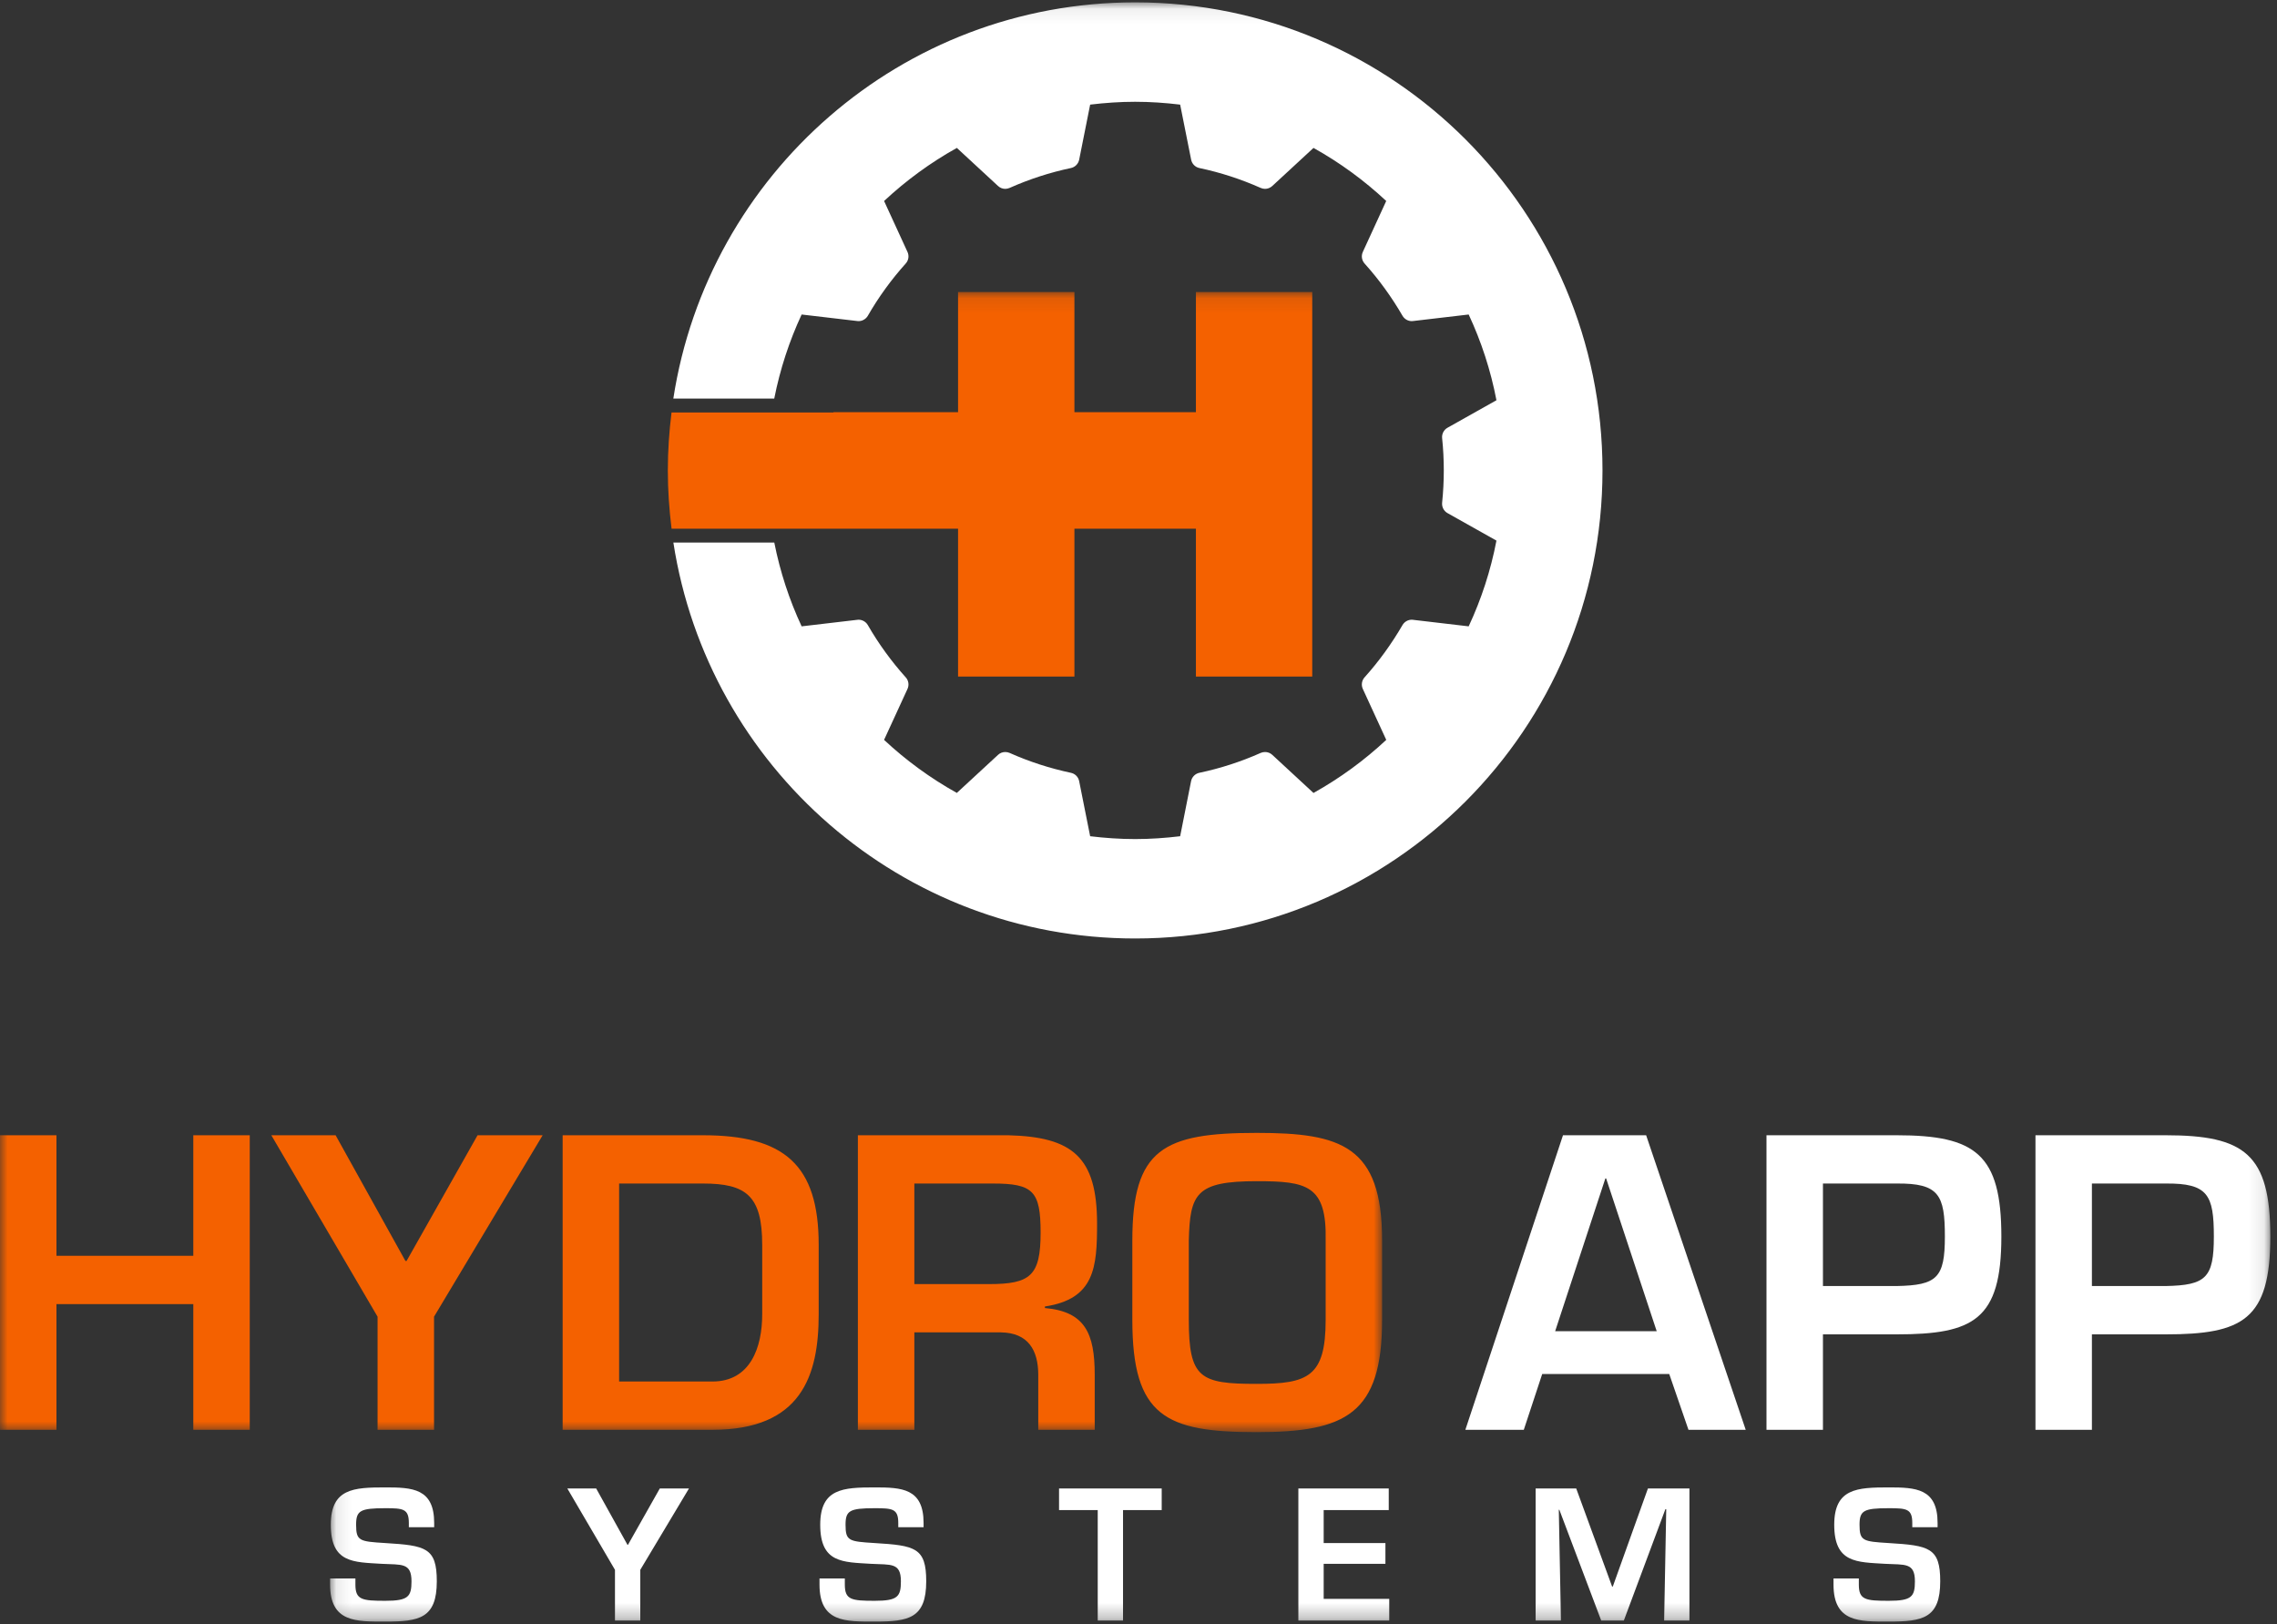 <?xml version="1.0" encoding="UTF-8" standalone="no"?>
<svg width="150px" height="107px" viewBox="0 0 150 107" version="1.1" xmlns="http://www.w3.org/2000/svg" xmlns:xlink="http://www.w3.org/1999/xlink">
    <rect x="0" y="0" width="150" height="107" fill="#333333" stroke="none"/>
    <!-- Generator: Sketch 42 (36781) - http://www.bohemiancoding.com/sketch -->
    <title>Page 1</title>
    <desc>Created with Sketch.</desc>
    <defs>
        <polygon id="path-1" points="2.09608847e-21 0.098 2.09608847e-21 75.203 91.048 75.203 91.048 0.098 0 0.098"></polygon>
        <polygon id="path-3" points="0.092 106.737 127.907 106.737 127.907 0.071 0.092 0.071 0.092 106.737"></polygon>
    </defs>
    <g id="Welcome" stroke="none" stroke-width="1" fill="none" fill-rule="evenodd">
        <g id="Desktop-HD" transform="translate(-195, -1486)">
            <g id="Footer" transform="translate(0, 1411)">
                <g id="Col-1" transform="translate(120, 15)">
                    <g id="Page-1" transform="translate(75, 60)">
                        <g id="Group-3" transform="translate(0, 19.139)">
                            <mask id="mask-2" fill="white">
                                <use xlink:href="#path-1"></use>
                            </mask>
                            <g id="Clip-2"></g>
                            <path d="M87.329,62.577 C87.406,58.929 86.088,58.671 82.781,58.671 C78.78,58.671 78.392,59.499 78.314,62.577 L78.314,67.804 C78.314,71.658 79.063,72.023 82.781,72.023 C86.166,72.023 87.329,71.555 87.329,67.804 L87.329,62.577 Z M91.048,62.577 L91.048,67.804 C91.048,74.013 88.646,75.203 82.781,75.203 C76.791,75.203 74.594,74.168 74.594,67.804 L74.594,62.577 C74.594,56.549 76.635,55.489 82.781,55.489 C88.362,55.489 91.048,56.343 91.048,62.577 L91.048,62.577 Z M68.551,62.06 C68.551,59.318 68.06,58.825 65.399,58.825 L60.234,58.825 L60.234,65.45 L65.142,65.45 C67.879,65.45 68.551,64.907 68.551,62.06 L68.551,62.06 Z M68.835,66.925 L68.835,67.027 C71.47,67.26 72.116,68.684 72.116,71.426 L72.116,75.048 L68.396,75.048 L68.396,71.426 C68.396,69.797 67.725,68.658 65.943,68.631 L60.234,68.631 L60.234,75.048 L56.514,75.048 L56.514,55.645 L66.407,55.645 C70.643,55.748 72.271,57.068 72.271,61.466 C72.271,64.337 72.116,66.433 68.835,66.925 L68.835,66.925 Z M50.211,62.862 C50.211,59.629 49.153,58.825 46.311,58.825 L40.785,58.825 L40.785,71.867 L46.933,71.867 C49.438,71.867 50.211,69.615 50.211,67.441 L50.211,62.862 Z M53.932,62.862 L53.932,67.441 C53.932,71.477 52.795,75.048 46.933,75.048 L37.065,75.048 L37.065,55.645 L46.311,55.645 C51.659,55.645 53.932,57.584 53.932,62.862 L53.932,62.862 Z M26.785,63.923 L26.707,63.923 L22.109,55.645 L17.874,55.645 L24.873,67.597 L24.873,75.048 L28.593,75.048 L28.593,67.597 L35.748,55.645 L31.46,55.645 L26.785,63.923 Z M12.734,63.587 L3.719,63.587 L3.719,55.645 L-4.63992092e-05,55.645 L-4.63992092e-05,75.048 L3.719,75.048 L3.719,66.769 L12.734,66.769 L12.734,75.048 L16.453,75.048 L16.453,55.645 L12.734,55.645 L12.734,63.587 Z M86.446,0.098 L86.446,25.429 L78.782,25.429 L78.782,15.688 L70.779,15.688 L70.779,25.429 L63.113,25.429 L63.113,15.688 L54.906,15.688 L48.715,15.688 L44.241,15.688 C44.084,14.431 43.994,13.153 43.994,11.852 C43.994,10.558 44.083,9.283 44.238,8.032 L48.715,8.032 L54.906,8.032 L54.906,8.012 L63.113,8.012 L63.113,0.098 L70.779,0.098 L70.779,8.012 L78.782,8.012 L78.782,0.098 L86.446,0.098 Z" id="Fill-1" fill="#F46100" mask="url(#mask-2)"></path>
                        </g>
                        <g id="Group-6" transform="translate(21.653, 0.084)">
                            <mask id="mask-4" fill="white">
                                <use xlink:href="#path-3"></use>
                            </mask>
                            <g id="Clip-5"></g>
                            <path d="M102.758,101.563 C101.067,101.459 100.846,101.425 100.846,100.358 C100.846,99.429 101.113,99.268 102.768,99.268 C103.938,99.268 104.321,99.302 104.321,100.241 L104.321,100.52 L105.988,100.52 L105.988,100.241 C105.988,97.956 104.541,97.898 102.768,97.898 C100.685,97.898 99.179,97.967 99.179,100.358 C99.179,102.887 100.662,102.816 102.537,102.932 C103.834,103.002 104.494,102.839 104.494,104.081 C104.494,105.091 104.286,105.368 102.768,105.368 C101.228,105.368 100.8,105.299 100.8,104.301 L100.8,103.895 L99.132,103.895 L99.132,104.301 C99.132,106.795 100.846,106.737 102.768,106.737 C105.004,106.737 106.162,106.528 106.162,104.081 C106.162,101.866 105.432,101.726 102.758,101.563 L102.758,101.563 Z M84.592,104.428 L84.546,104.428 L82.182,97.967 L79.509,97.967 L79.509,106.666 L81.175,106.666 L81.035,99.371 L81.071,99.371 L83.828,106.666 L85.32,106.666 L88.055,99.336 L88.112,99.336 L87.974,106.666 L89.641,106.666 L89.641,97.967 L86.907,97.967 L84.592,104.428 Z M65.546,102.932 L69.613,102.932 L69.613,101.563 L65.546,101.563 L65.546,99.394 L69.832,99.394 L69.832,97.967 L63.878,97.967 L63.878,106.666 L69.865,106.666 L69.865,105.24 L65.546,105.24 L65.546,102.932 Z M48.113,99.394 L50.661,99.394 L50.661,106.666 L52.328,106.666 L52.328,99.394 L54.876,99.394 L54.876,97.967 L48.113,97.967 L48.113,99.394 Z M35.959,101.563 C34.267,101.459 34.048,101.425 34.048,100.358 C34.048,99.429 34.314,99.268 35.97,99.268 C37.14,99.268 37.522,99.302 37.522,100.241 L37.522,100.52 L39.189,100.52 L39.189,100.241 C39.189,97.956 37.742,97.898 35.97,97.898 C33.886,97.898 32.38,97.967 32.38,100.358 C32.38,102.887 33.862,102.816 35.738,102.932 C37.036,103.002 37.695,102.839 37.695,104.081 C37.695,105.091 37.487,105.368 35.97,105.368 C34.43,105.368 34.001,105.299 34.001,104.301 L34.001,103.895 L32.333,103.895 L32.333,104.301 C32.333,106.795 34.048,106.737 35.97,106.737 C38.205,106.737 39.363,106.528 39.363,104.081 C39.363,101.866 38.634,101.726 35.959,101.563 L35.959,101.563 Z M19.716,101.679 L19.682,101.679 L17.62,97.967 L15.72,97.967 L18.859,103.327 L18.859,106.666 L20.527,106.666 L20.527,103.327 L23.735,97.967 L21.813,97.967 L19.716,101.679 Z M3.717,101.563 C2.025,101.459 1.806,101.425 1.806,100.358 C1.806,99.429 2.073,99.268 3.729,99.268 C4.898,99.268 5.28,99.302 5.28,100.241 L5.28,100.52 L6.949,100.52 L6.949,100.241 C6.949,97.956 5.5,97.898 3.729,97.898 C1.644,97.898 0.139,97.967 0.139,100.358 C0.139,102.887 1.621,102.816 3.498,102.932 C4.794,103.002 5.455,102.839 5.455,104.081 C5.455,105.091 5.246,105.368 3.729,105.368 C2.189,105.368 1.76,105.299 1.76,104.301 L1.76,103.895 L0.092,103.895 L0.092,104.301 C0.092,106.795 1.806,106.737 3.729,106.737 C5.964,106.737 7.122,106.528 7.122,104.081 C7.122,101.866 6.393,101.726 3.717,101.563 L3.717,101.563 Z M124.187,81.374 C124.187,78.63 123.802,77.855 121.012,77.88 L116.154,77.88 L116.154,84.633 L121.012,84.633 C123.672,84.582 124.187,84.09 124.187,81.374 L124.187,81.374 Z M127.907,81.374 C127.907,86.859 126.074,87.816 121.012,87.816 L116.154,87.816 L116.154,94.103 L112.436,94.103 L112.436,74.7 L121.012,74.7 C126.202,74.7 127.907,75.941 127.907,81.374 L127.907,81.374 Z M106.468,81.374 C106.468,78.63 106.082,77.855 103.292,77.88 L98.436,77.88 L98.436,84.633 L103.292,84.633 C105.953,84.582 106.468,84.09 106.468,81.374 L106.468,81.374 Z M110.189,81.374 C110.189,86.859 108.355,87.816 103.292,87.816 L98.436,87.816 L98.436,94.103 L94.716,94.103 L94.716,74.7 L103.292,74.7 C108.484,74.7 110.189,75.941 110.189,81.374 L110.189,81.374 Z M87.485,87.61 L84.153,77.544 L84.102,77.544 L80.794,87.61 L87.485,87.61 Z M86.788,74.7 L93.348,94.103 L89.577,94.103 L88.311,90.43 L79.941,90.43 L78.729,94.103 L74.879,94.103 L81.311,74.7 L86.788,74.7 Z M83.913,30.907 C83.913,47.936 70.132,61.738 53.128,61.738 C37.736,61.738 24.986,50.43 22.706,35.655 L29.354,35.655 C29.737,37.588 30.345,39.438 31.156,41.176 L34.822,40.746 C34.85,40.741 34.878,40.739 34.905,40.739 C35.154,40.739 35.388,40.874 35.514,41.09 C36.223,42.32 37.064,43.48 38.011,44.533 C38.202,44.74 38.247,45.044 38.129,45.3 L36.586,48.655 C38.03,50.004 39.639,51.18 41.379,52.149 L44.093,49.642 C44.226,49.516 44.397,49.455 44.57,49.455 C44.667,49.455 44.765,49.474 44.856,49.514 C46.146,50.09 47.503,50.528 48.897,50.825 C49.172,50.883 49.386,51.099 49.439,51.379 L50.162,55.002 C51.135,55.119 52.124,55.189 53.128,55.189 C54.131,55.189 55.117,55.119 56.091,55.002 L56.81,51.377 C56.866,51.099 57.081,50.882 57.357,50.823 C58.738,50.532 60.097,50.093 61.396,49.514 C61.488,49.474 61.587,49.455 61.684,49.455 C61.855,49.455 62.027,49.516 62.161,49.642 L64.875,52.152 C66.615,51.18 68.223,50.006 69.668,48.655 L68.124,45.298 C68.007,45.044 68.053,44.74 68.241,44.533 C69.178,43.491 70.017,42.332 70.739,41.09 C70.867,40.872 71.098,40.739 71.35,40.739 C71.375,40.739 71.402,40.741 71.43,40.746 L75.098,41.176 C75.927,39.399 76.549,37.508 76.927,35.528 L73.704,33.717 C73.46,33.58 73.32,33.311 73.349,33.03 C73.495,31.614 73.495,30.183 73.349,28.778 C73.32,28.499 73.46,28.23 73.704,28.093 L76.927,26.281 C76.549,24.303 75.927,22.411 75.098,20.634 L71.43,21.064 C71.402,21.069 71.375,21.07 71.35,21.07 C71.098,21.07 70.867,20.936 70.739,20.718 C70.024,19.483 69.184,18.325 68.244,17.28 C68.053,17.068 68.007,16.769 68.124,16.512 L69.666,13.155 C68.221,11.806 66.615,10.628 64.875,9.66 L62.161,12.168 C62.027,12.292 61.855,12.357 61.684,12.357 C61.587,12.357 61.49,12.336 61.396,12.295 C60.098,11.718 58.74,11.276 57.357,10.985 C57.083,10.927 56.869,10.709 56.815,10.434 L56.091,6.808 C55.117,6.691 54.131,6.621 53.128,6.621 C52.124,6.621 51.134,6.691 50.162,6.808 L49.439,10.434 C49.383,10.709 49.17,10.927 48.894,10.985 C47.51,11.278 46.152,11.718 44.856,12.295 C44.763,12.334 44.667,12.357 44.57,12.357 C44.396,12.357 44.226,12.292 44.093,12.167 L41.381,9.66 C39.64,10.629 38.032,11.808 36.587,13.156 L38.129,16.512 C38.247,16.768 38.202,17.068 38.011,17.277 C37.064,18.33 36.223,19.489 35.516,20.718 C35.388,20.936 35.154,21.07 34.906,21.07 C34.878,21.07 34.852,21.069 34.824,21.064 L31.156,20.634 C30.344,22.378 29.734,24.233 29.351,26.174 L22.703,26.174 C24.977,11.39 37.732,0.071 53.128,0.071 C70.132,0.071 83.913,13.878 83.913,30.907 L83.913,30.907 Z" id="Fill-4" fill="#FFFFFF" mask="url(#mask-4)"></path>
                        </g>
                    </g>
                </g>
            </g>
        </g>
    </g>
</svg>